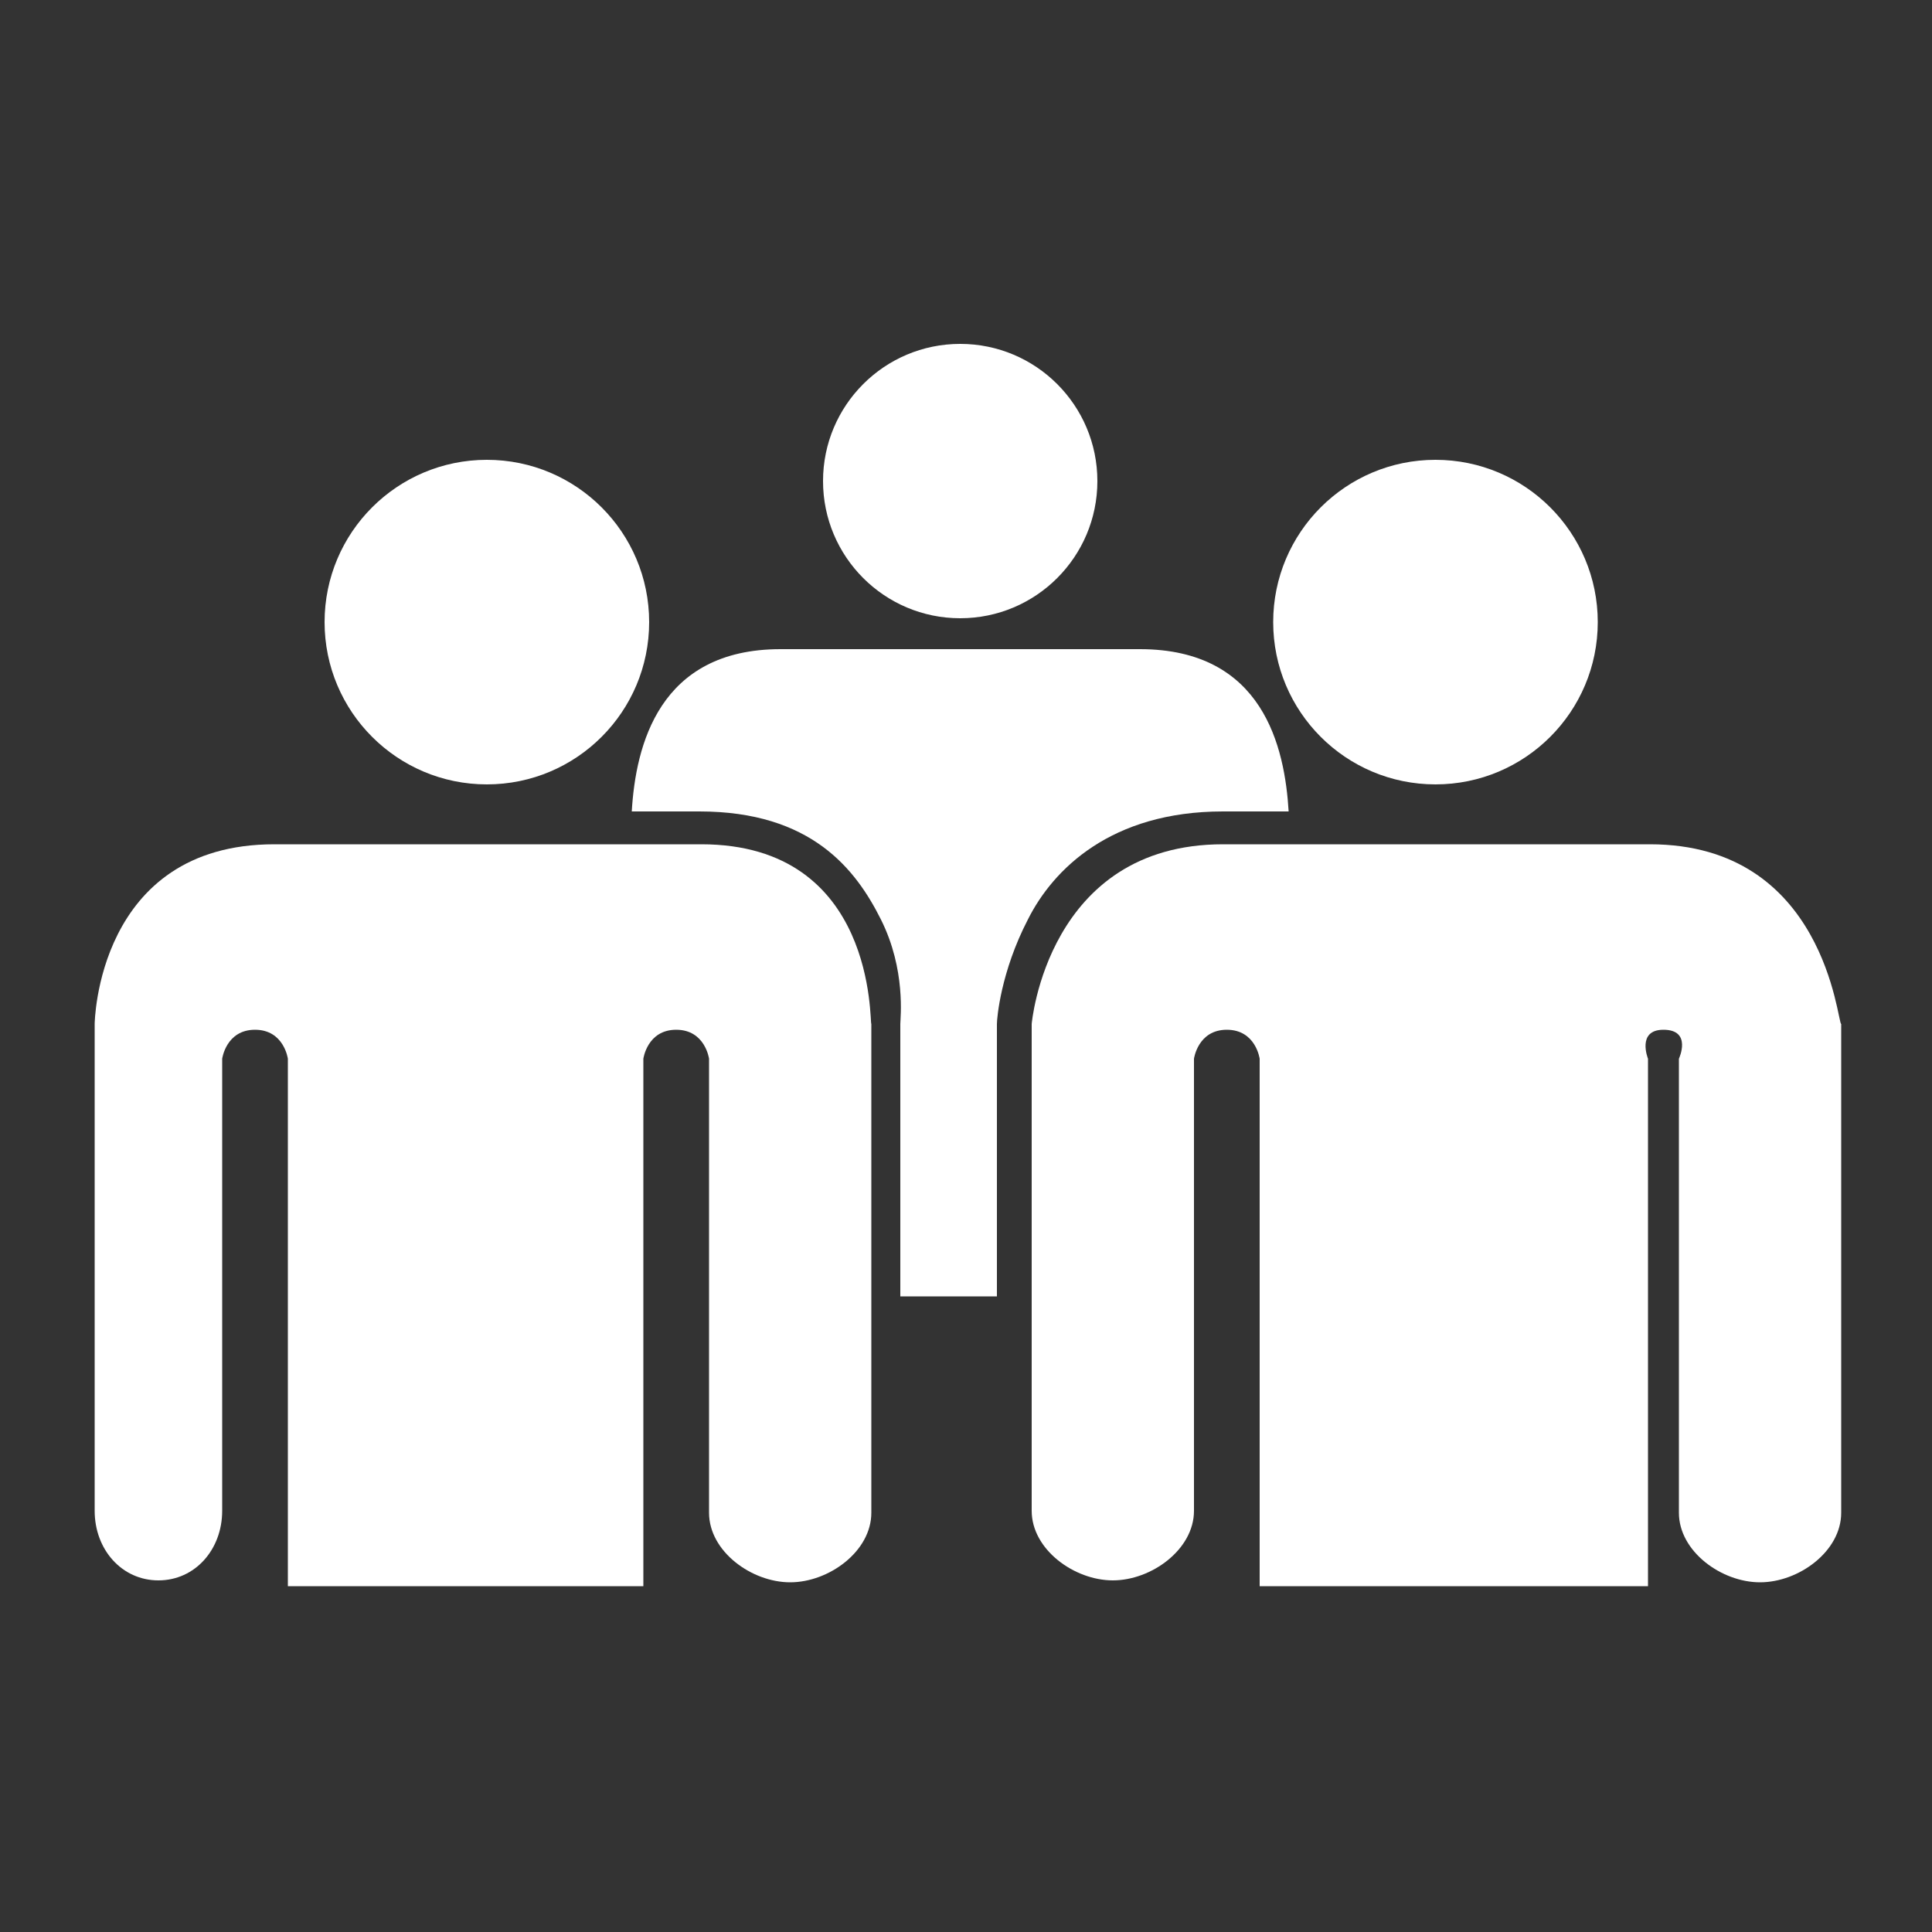 <svg version="1.1" id="Ebene_1" xmlns="http://www.w3.org/2000/svg" x="0" y="0" viewBox="0 0 100 100" xml:space="preserve"><rect x="0" y="0" width="100" height="100" fill="#333333" stroke="none"/><style>.st0{fill:#fff}</style><circle class="st0" cx="49.7" cy="24.9" r="7.1"/><path class="st0" d="M63.3 42h3.4c-.2-3.3-1.3-8.4-7.7-8.4H40.4c-6.3 0-7.5 5-7.7 8.4h3.5c5.8 0 8.1 3 9.4 5.6 1.3 2.6 1 5.1 1 5.4v14.1h5V53c0-.3.2-2.7 1.6-5.4C54.5 45 57.5 42 63.3 42z"/><circle class="st0" cx="74.3" cy="32.2" r="8.4"/><path class="st0" d="M85.4 43.7H63.3c-9.1 0-9.9 9.3-9.9 9.3v25.2c0 2 2.2 3.6 4.2 3.6s4.2-1.6 4.2-3.6V54.8s.2-1.5 1.7-1.5 1.7 1.5 1.7 1.5v27.3h20.1V54.8s-.6-1.5.8-1.5c1.5 0 .8 1.5.8 1.5v23.5c0 2 2.2 3.6 4.2 3.6s4.2-1.6 4.2-3.6V53c-.2 0-.8-9.3-9.9-9.3z"/><circle class="st0" cx="25.2" cy="32.2" r="8.4"/><path class="st0" d="M36.3 43.7H14.2C5 43.7 4.9 53 4.9 53v25.2c0 2 1.4 3.6 3.3 3.6s3.3-1.6 3.3-3.6V54.8s.2-1.5 1.7-1.5 1.7 1.5 1.7 1.5v27.3h18.4V54.8s.2-1.5 1.7-1.5 1.7 1.5 1.7 1.5v23.5c0 2 2.2 3.6 4.2 3.6s4.2-1.6 4.2-3.6V53c-.1 0 .3-9.3-8.8-9.3z"/></svg>